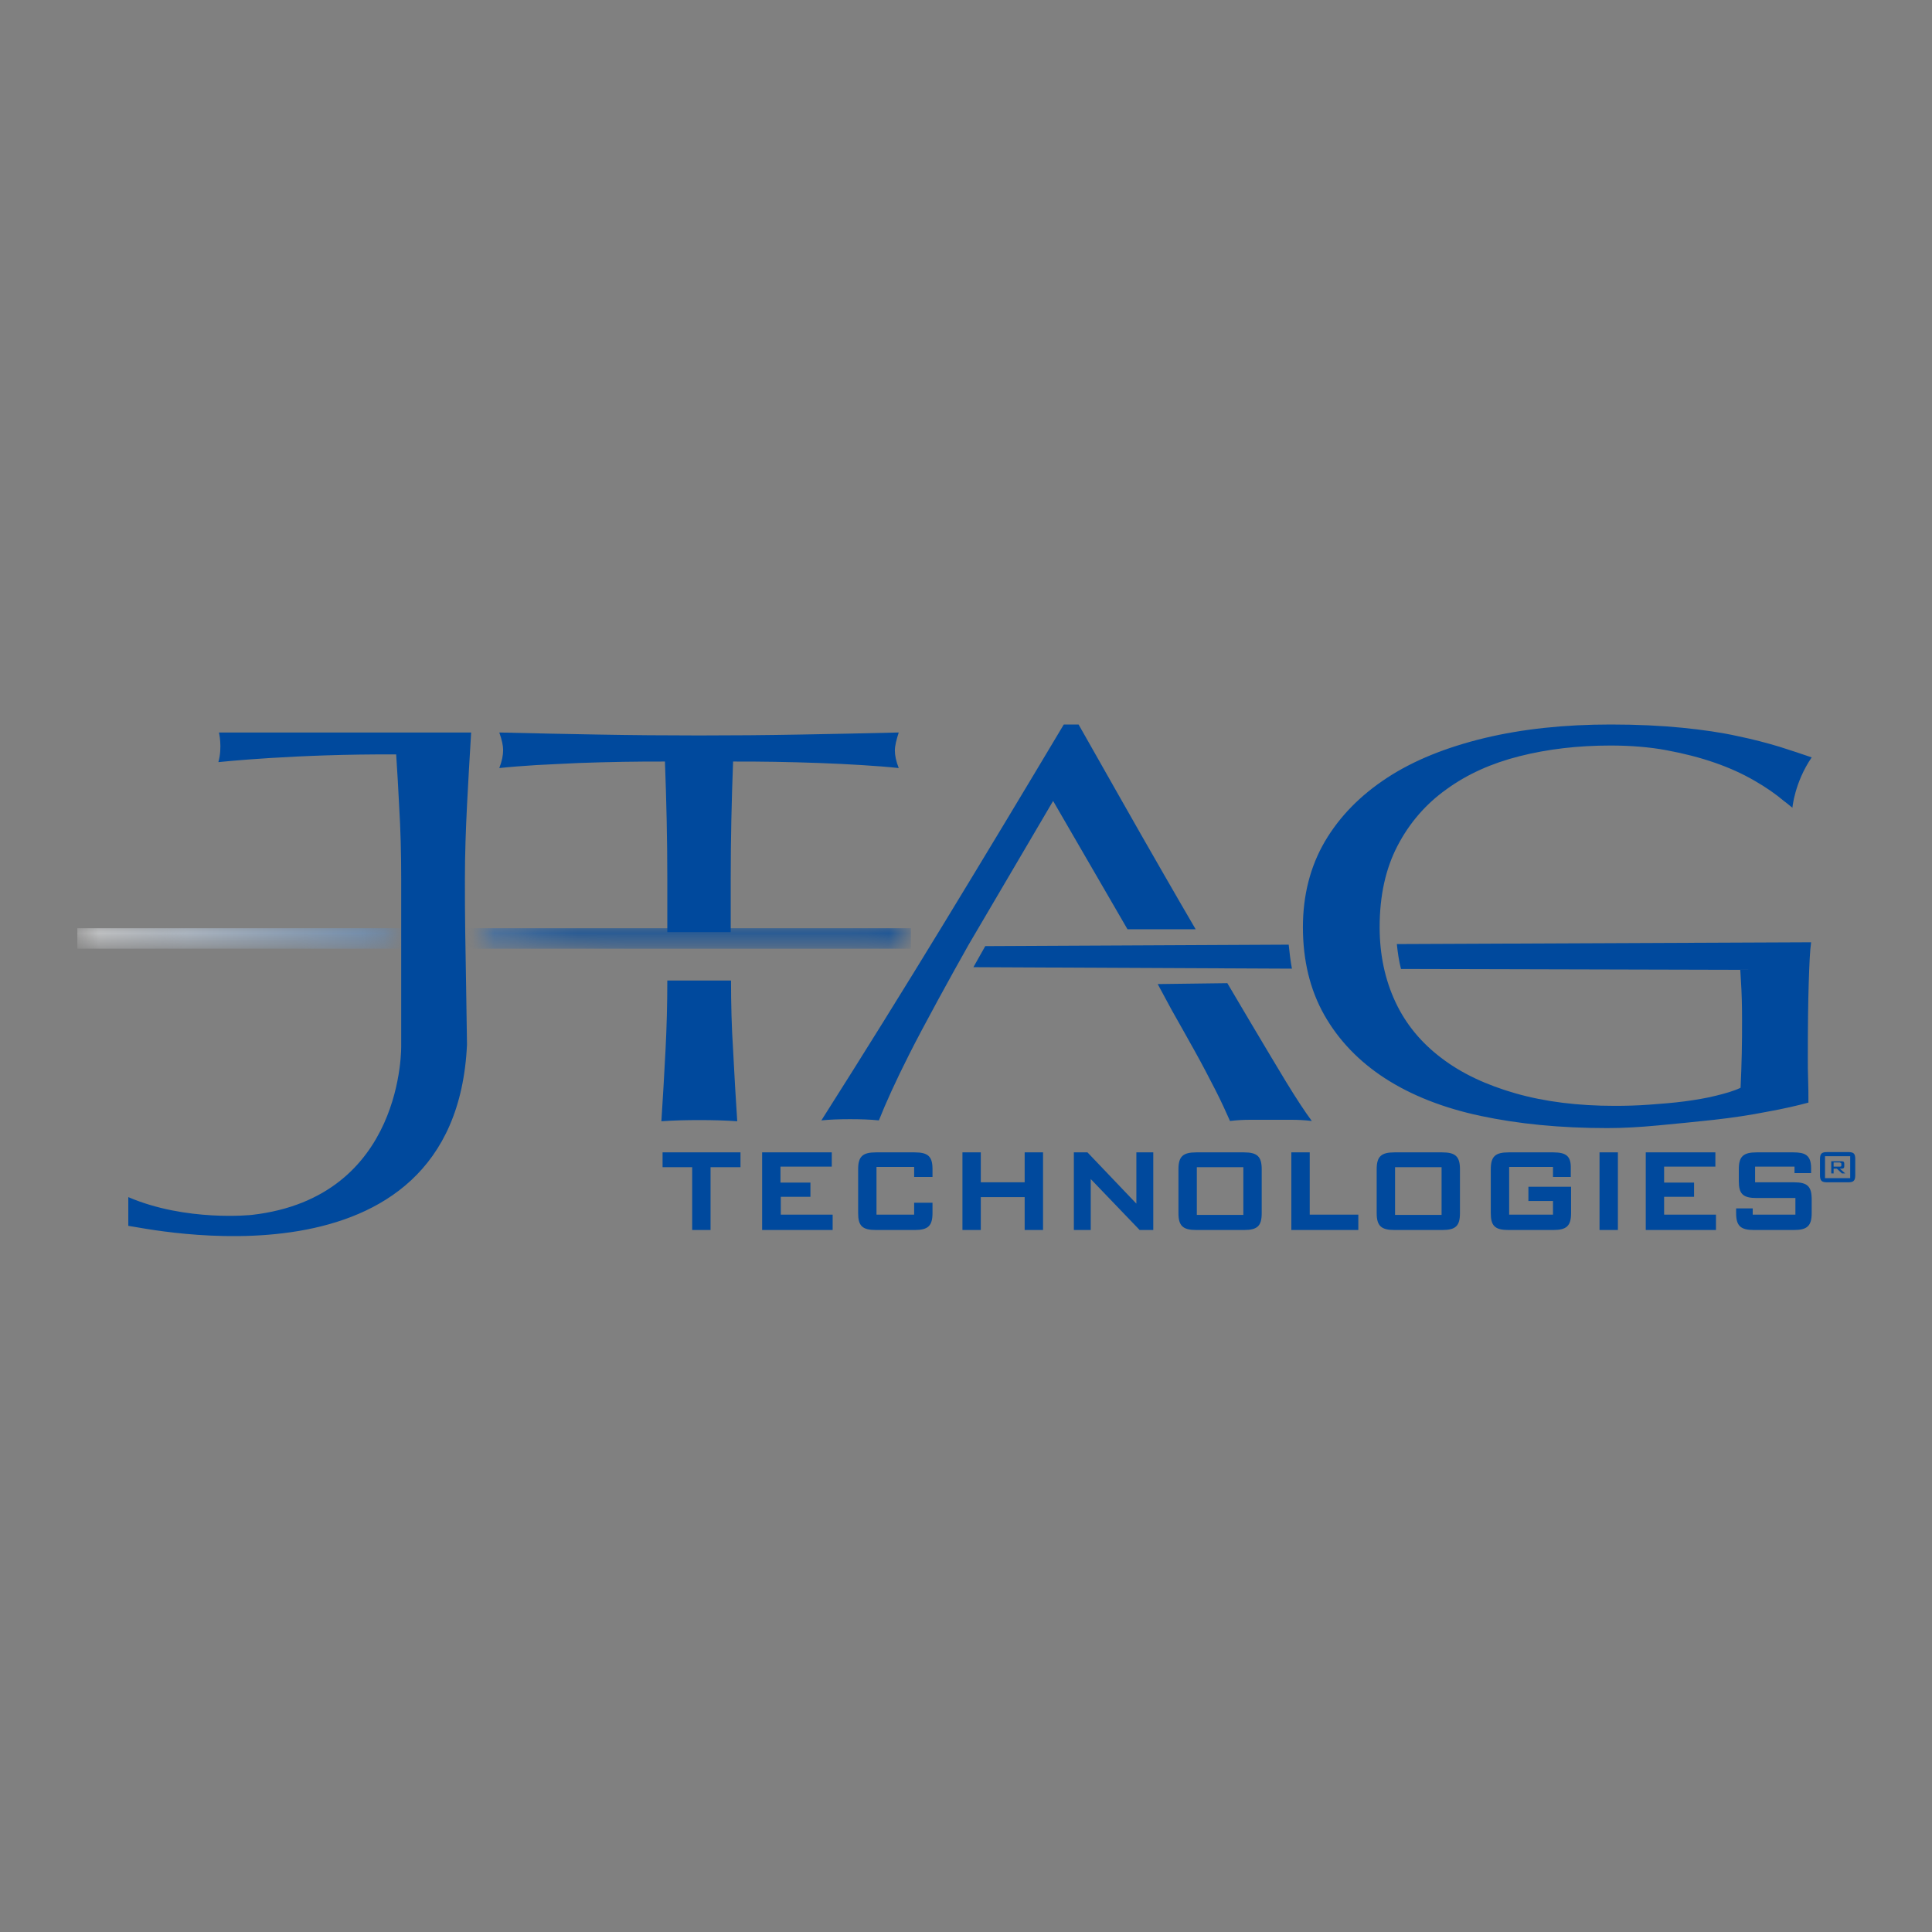 <svg width="88" height="88" viewBox="0 0 88 88" fill="none" xmlns="http://www.w3.org/2000/svg">
<rect x="0" y="0" width="88" height="88" fill="#808080" stroke="none"/>
<g id="jtag-technologies-logo-vector 1">
<g id="Group">
<g id="Clip path group">
<mask id="mask0_8774_16752" style="mask-type:luminance" maskUnits="userSpaceOnUse" x="3" y="42" width="39" height="2">
<g id="SVGID_2_">
<path id="Vector" d="M3.523 42.455L3.591 43.049L17.749 43.116V42.388L3.523 42.455ZM21.92 42.374L21.933 43.143L40.91 43.224L41.49 42.293L21.92 42.374Z" fill="white"/>
</g>
</mask>
<g mask="url(#mask0_8774_16752)">
<path id="Vector_2" d="M41.49 42.28H3.523V43.212H41.49V42.28Z" fill="url(#paint0_linear_8774_16752)"/>
</g>
</g>
</g>
<path id="Vector_3" d="M63.813 44.135C63.719 43.77 63.665 43.392 63.624 43.001L82.493 42.92C82.439 43.311 82.412 43.932 82.385 44.782C82.358 45.633 82.344 46.753 82.344 48.143C82.344 48.481 82.344 48.831 82.358 49.182C82.371 49.533 82.371 49.884 82.371 50.222C81.872 50.357 81.238 50.505 80.482 50.64C79.726 50.789 78.93 50.91 78.079 51.005C77.229 51.099 76.379 51.18 75.528 51.261C74.678 51.342 73.909 51.383 73.207 51.383C71.074 51.383 69.158 51.194 67.444 50.829C65.73 50.465 64.272 49.884 63.084 49.115C61.897 48.346 60.965 47.374 60.317 46.227C59.669 45.079 59.346 43.743 59.346 42.231C59.346 40.774 59.683 39.465 60.344 38.331C61.019 37.184 61.964 36.225 63.179 35.429C64.393 34.633 65.878 34.039 67.606 33.62C69.347 33.202 71.263 33 73.369 33C74.584 33 75.677 33.054 76.622 33.148C77.567 33.243 78.403 33.364 79.132 33.526C79.861 33.675 80.509 33.85 81.049 34.012C81.602 34.187 82.088 34.349 82.52 34.498C81.737 35.645 81.642 36.792 81.642 36.792C81.386 36.576 81.251 36.482 81.251 36.482C80.887 36.171 80.441 35.861 79.901 35.551C79.362 35.24 78.768 34.97 78.106 34.741C77.445 34.511 76.716 34.322 75.92 34.174C75.124 34.025 74.26 33.958 73.355 33.958C71.871 33.958 70.494 34.12 69.212 34.444C67.93 34.768 66.823 35.267 65.878 35.956C64.933 36.63 64.191 37.494 63.651 38.533C63.111 39.573 62.841 40.801 62.841 42.231C62.841 43.487 63.084 44.62 63.557 45.633C64.029 46.645 64.731 47.495 65.662 48.197C66.58 48.899 67.714 49.425 69.036 49.803C70.359 50.181 71.871 50.37 73.544 50.37C74.044 50.37 74.57 50.357 75.124 50.316C75.677 50.276 76.203 50.235 76.716 50.168C77.229 50.1 77.715 50.019 78.147 49.911C78.592 49.803 78.97 49.695 79.281 49.547C79.308 49.034 79.321 48.521 79.335 47.995C79.348 47.482 79.348 46.956 79.348 46.429C79.348 45.822 79.335 45.228 79.294 44.62C79.281 44.459 79.281 44.31 79.267 44.175L63.813 44.135ZM51.355 42.326H54.46C53.96 41.476 53.474 40.625 52.975 39.762C52.287 38.574 51.625 37.4 50.964 36.239C50.303 35.078 49.695 33.998 49.128 33H48.454C46.618 36.077 44.796 39.1 42.987 42.07C41.179 45.039 39.316 48.035 37.413 51.032C37.818 50.991 38.25 50.977 38.722 50.977C39.195 50.977 39.627 50.991 40.032 51.032C40.342 50.249 40.801 49.236 41.408 48.035C42.016 46.821 43.365 44.364 44.121 43.028L47.968 36.482L51.355 42.326ZM56.957 46.564C56.619 45.997 56.268 45.403 55.904 44.782L52.732 44.823C52.989 45.309 53.245 45.768 53.38 46.024C53.731 46.645 54.082 47.266 54.419 47.873C54.757 48.481 55.067 49.075 55.35 49.628C55.634 50.181 55.85 50.667 56.025 51.059C56.349 51.018 56.66 51.005 56.957 51.005H57.888H58.819C59.116 51.005 59.427 51.018 59.751 51.059C59.44 50.64 59.049 50.046 58.563 49.25C58.09 48.467 57.55 47.563 56.957 46.564ZM44.337 44.054L58.846 44.121C58.779 43.77 58.738 43.406 58.698 43.028L44.877 43.095L44.337 44.054ZM33.297 44.661H30.395C30.395 45.727 30.368 46.78 30.314 47.819C30.26 48.913 30.192 50.006 30.125 51.072C30.665 51.032 31.245 51.018 31.852 51.018C32.46 51.018 33.04 51.032 33.58 51.072C33.513 50.006 33.445 48.926 33.391 47.819C33.324 46.78 33.297 45.727 33.297 44.661ZM40.936 33.364C39.384 33.404 37.872 33.431 36.387 33.459C34.903 33.486 33.391 33.499 31.839 33.499C30.287 33.499 28.775 33.486 27.29 33.459C25.806 33.431 24.294 33.404 22.742 33.364C22.863 33.702 22.917 33.971 22.917 34.16C22.917 34.403 22.863 34.673 22.742 34.984C23.241 34.93 23.795 34.889 24.416 34.849C25.036 34.822 25.684 34.781 26.359 34.754C27.034 34.727 27.695 34.714 28.37 34.7C29.045 34.687 29.679 34.687 30.287 34.687C30.354 36.455 30.395 38.236 30.395 40.018V42.461H33.283V40.018C33.283 38.236 33.324 36.455 33.391 34.687C33.998 34.687 34.646 34.687 35.308 34.7C35.982 34.714 36.644 34.727 37.319 34.754C37.993 34.781 38.641 34.808 39.262 34.849C39.883 34.889 40.45 34.93 40.936 34.984C40.814 34.673 40.76 34.403 40.76 34.187C40.76 33.971 40.828 33.702 40.936 33.364ZM21.271 47.576C20.744 59.143 6.505 55.904 5.844 55.836V54.527C8.489 55.661 11.472 55.337 11.472 55.337C18.45 54.541 18.274 47.603 18.274 47.603V40.032C18.274 38.898 18.247 37.791 18.18 36.698C18.14 35.928 18.099 35.146 18.045 34.363C13.456 34.336 9.947 34.714 9.947 34.714C10.136 34.039 9.974 33.364 9.974 33.364H21.46C21.392 34.498 21.325 35.605 21.271 36.698C21.217 37.791 21.176 38.898 21.176 40.032C21.176 40.801 21.176 41.597 21.19 42.434C21.203 43.257 21.217 44.067 21.23 44.863C21.244 45.66 21.257 46.847 21.271 47.576ZM30.179 53.164H31.528V56.025H32.365V53.164H33.728V52.489H30.179V53.164ZM35.55 54.514H36.914V53.866H35.55V53.137H37.886V52.489H34.714V56.025H37.926V55.324H35.564V54.514H35.55ZM41.665 52.489H39.897C39.289 52.489 39.087 52.678 39.087 53.258V55.256C39.087 55.836 39.276 56.025 39.897 56.025H41.665C42.272 56.025 42.474 55.836 42.474 55.256V54.784H41.638V55.324H39.923V53.151H41.638V53.609H42.474V53.245C42.474 52.678 42.272 52.489 41.665 52.489ZM46.672 53.852H44.674V52.489H43.838V56.025H44.674V54.527H46.672V56.025H47.509V52.489H46.672V53.852ZM56.66 52.489C57.267 52.489 57.469 52.678 57.469 53.258V55.256C57.469 55.836 57.281 56.025 56.66 56.025H54.487C53.879 56.025 53.677 55.836 53.677 55.256V53.258C53.677 52.678 53.879 52.489 54.487 52.489H56.66ZM56.633 53.164H54.514V55.337H56.633V53.164ZM59.656 52.489H58.819V56.025H61.87V55.324H59.656V52.489ZM65.689 52.489C66.296 52.489 66.499 52.678 66.499 53.258V55.256C66.499 55.836 66.31 56.025 65.689 56.025H63.516C62.909 56.025 62.706 55.836 62.706 55.256V53.258C62.706 52.678 62.909 52.489 63.516 52.489H65.689ZM65.662 53.164H63.543V55.337H65.662V53.164ZM70.751 52.489H68.713C68.105 52.489 67.903 52.678 67.903 53.258V55.256C67.903 55.836 68.092 56.025 68.713 56.025H70.751C71.358 56.025 71.56 55.836 71.56 55.256V54.055H69.617V54.703H70.737V55.324H68.74V53.151H70.737V53.609H71.547V53.218C71.56 52.678 71.358 52.489 70.751 52.489ZM72.856 56.025H73.693V52.489H72.856V56.025ZM75.798 54.514H77.162V53.866H75.798V53.137H78.133V52.489H74.962V56.025H78.16V55.324H75.798V54.514ZM81.71 53.852H79.942V53.137H81.737V53.434H82.493V53.205C82.493 52.597 82.196 52.489 81.683 52.489H80.009C79.402 52.489 79.2 52.678 79.2 53.258V53.798C79.2 54.379 79.388 54.568 80.009 54.568H81.778V55.324H79.834V55.04H79.078V55.256C79.078 55.836 79.281 56.025 79.888 56.025H81.71C82.317 56.025 82.52 55.836 82.52 55.256V54.635C82.52 54.041 82.331 53.852 81.71 53.852ZM51.76 52.489V54.824L49.533 52.489H49.479H48.913V56.025H49.682V53.704C50.033 54.068 51.909 56.025 51.909 56.025H51.963H52.53V52.489H51.76ZM83.411 53.447H83.519V53.231H83.667L83.897 53.447H84.045L83.802 53.231H83.883C83.964 53.231 84.004 53.205 84.004 53.124V53.002C84.004 52.921 83.964 52.894 83.883 52.894H83.411V53.447ZM83.816 52.962C83.856 52.962 83.87 52.975 83.87 53.016V53.083C83.87 53.124 83.856 53.137 83.816 53.137H83.519V52.948H83.816V52.962ZM83.222 52.476C82.979 52.476 82.898 52.543 82.898 52.8V53.529C82.898 53.785 82.979 53.852 83.222 53.852H84.18C84.423 53.852 84.504 53.785 84.504 53.529V52.8C84.504 52.543 84.436 52.476 84.18 52.476H83.222ZM84.274 53.663H83.127V52.665H84.274V53.663Z" fill="#00499D"/>
</g>
<defs>
<linearGradient id="paint0_linear_8774_16752" x1="3.52" y1="42.753" x2="41.489" y2="42.753" gradientUnits="userSpaceOnUse">
<stop stop-color="white"/>
<stop offset="0.6" stop-color="#00499D"/>
<stop offset="1" stop-color="#00499D"/>
</linearGradient>
</defs>
</svg>

